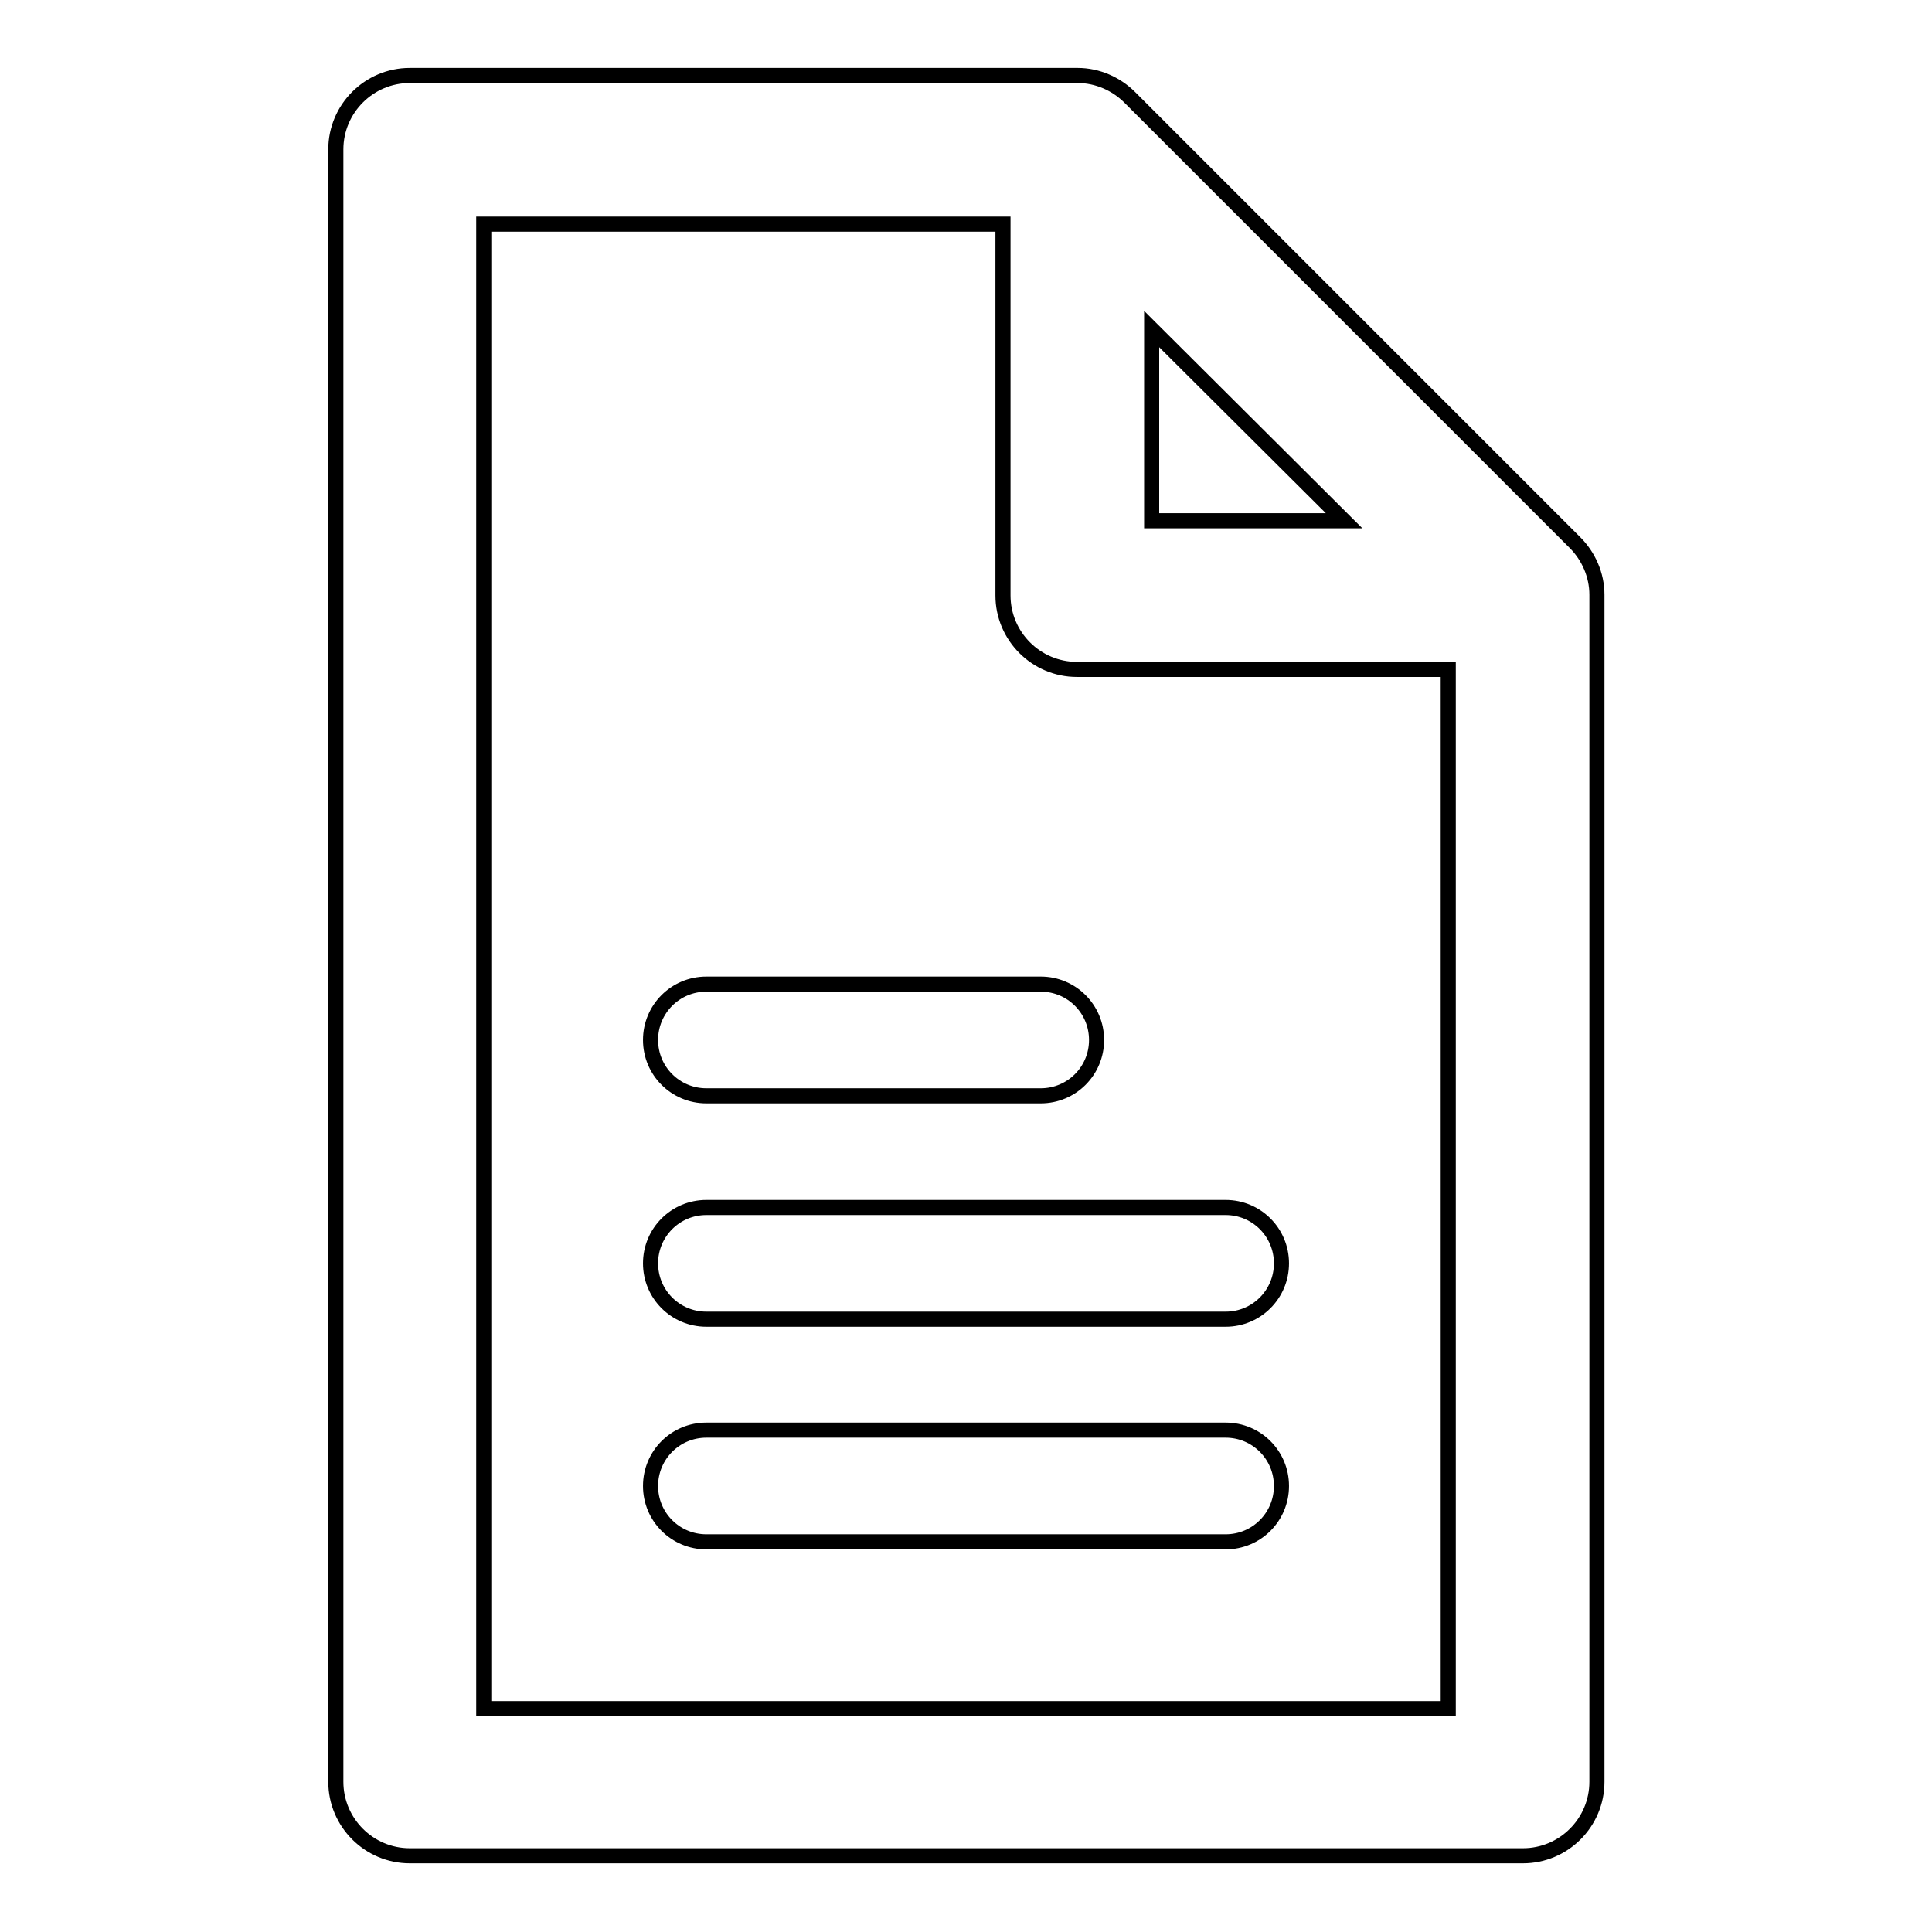 <?xml version="1.0" encoding="utf-8"?>
<!-- Svg Vector Icons : http://www.onlinewebfonts.com/icon -->
<!DOCTYPE svg PUBLIC "-//W3C//DTD SVG 1.1//EN" "http://www.w3.org/Graphics/SVG/1.1/DTD/svg11.dtd">
<svg version="1.1" xmlns="http://www.w3.org/2000/svg" xmlns:xlink="http://www.w3.org/1999/xlink" x="0px" y="0px" viewBox="0 0 256 256" enable-background="new 0 0 256 256" xml:space="preserve">
<g> <path stroke-width="2" fill-opacity="0" stroke="#000000"  d="M208.7,71.9l-59-59c-1.8-1.8-4.3-2.9-6.9-2.9H54.3c-5.4,0-9.8,4.4-9.8,9.8l0,0v216.3c0,5.4,4.4,9.8,9.8,9.8 h147.5c5.4,0,9.8-4.4,9.8-9.8l0,0V78.8C211.6,76.2,210.5,73.7,208.7,71.9z M152.6,43.6L178.1,69h-25.5V43.6z M64.1,226.3V29.7h68.8 v49.2c0,5.4,4.4,9.8,9.8,9.8l0,0h49.2v137.7H64.1z"/> <path stroke-width="2" fill-opacity="0" stroke="#000000"  d="M93.6,145.2h44.3c4.1,0,7.4-3.3,7.4-7.4s-3.3-7.4-7.4-7.4H93.6c-4.1,0-7.4,3.3-7.4,7.4 S89.5,145.2,93.6,145.2z M162.4,160H93.6c-4.1,0-7.4,3.3-7.4,7.4c0,4.1,3.3,7.4,7.4,7.4h68.8c4.1,0,7.4-3.3,7.4-7.4 C169.8,163.3,166.5,160,162.4,160z M162.4,189.5H93.6c-4.1,0-7.4,3.3-7.4,7.4c0,4.1,3.3,7.4,7.4,7.4h68.8c4.1,0,7.4-3.3,7.4-7.4 C169.8,192.8,166.5,189.5,162.4,189.5z"/></g>
</svg>